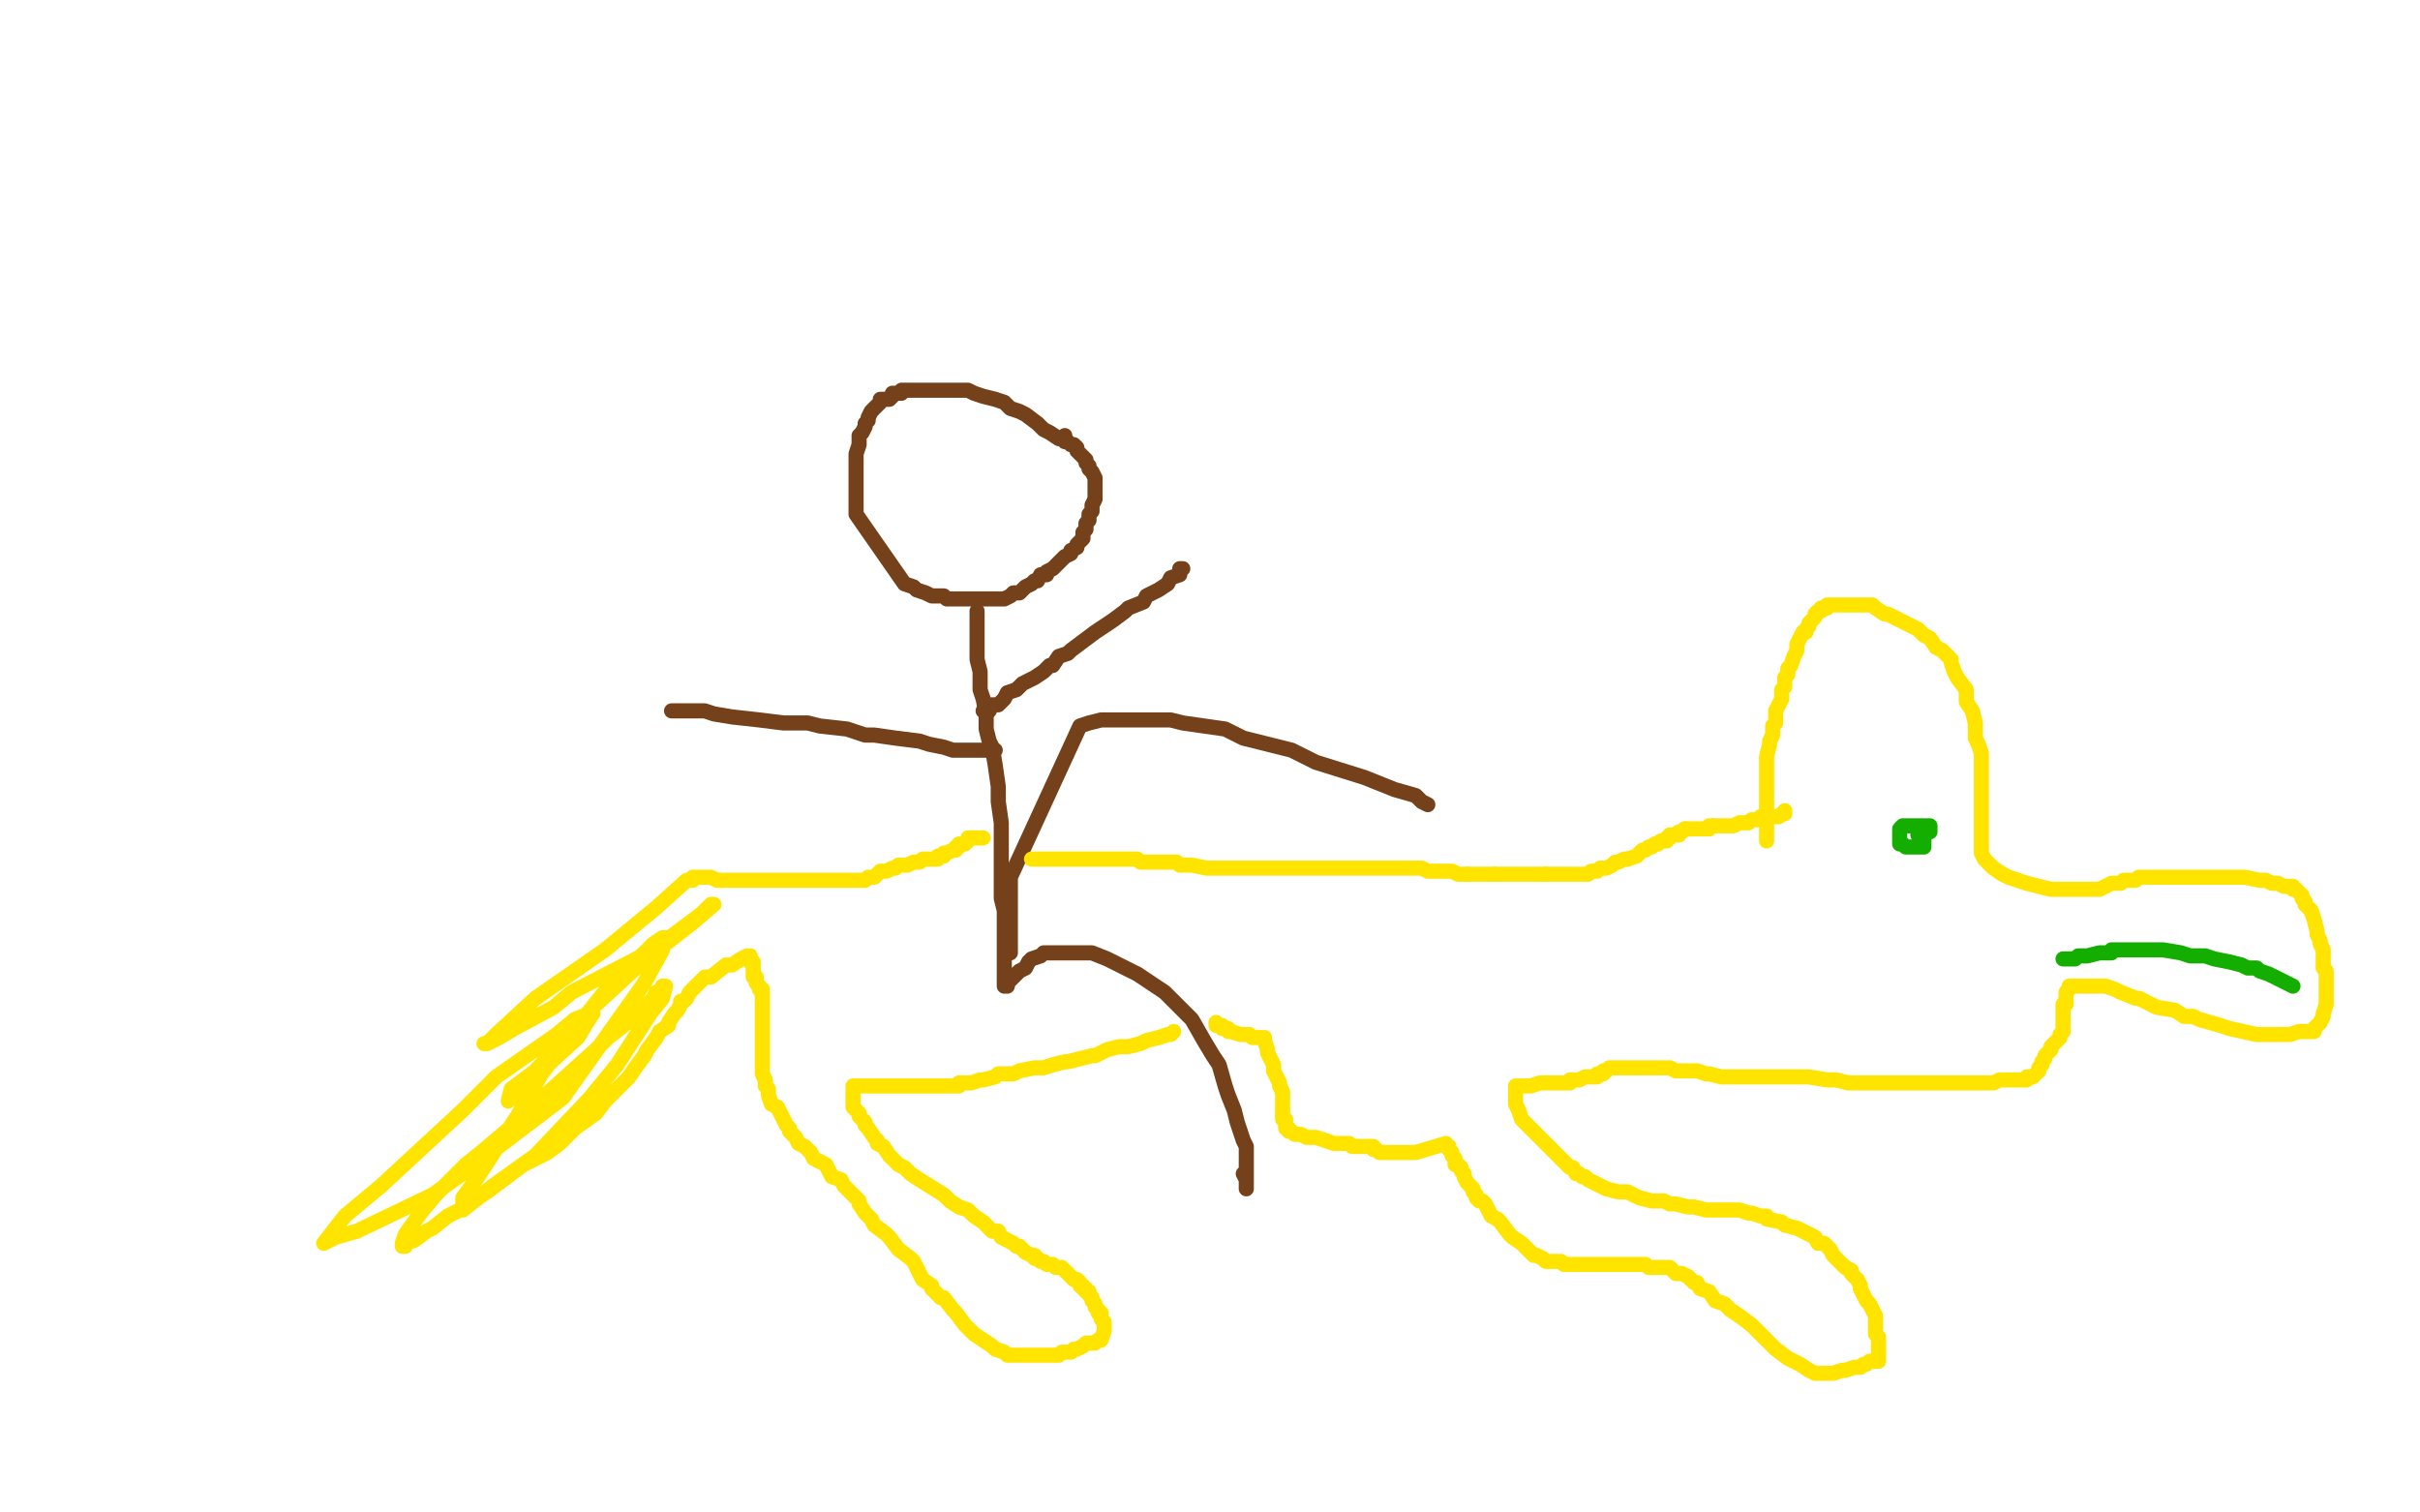 <?xml version="1.0" standalone="no"?>
<!DOCTYPE svg PUBLIC "-//W3C//DTD SVG 1.1//EN"
"http://www.w3.org/Graphics/SVG/1.1/DTD/svg11.dtd">

<svg width="800" height="500" version="1.1" xmlns="http://www.w3.org/2000/svg" xmlns:xlink="http://www.w3.org/1999/xlink" style="stroke-antialiasing: false"><desc>This SVG has been created on https://colorillo.com/</desc><rect x='0' y='0' width='800' height='500' style='fill: rgb(255,255,255); stroke-width:0' /><polyline points="350,145 347,143 347,143 345,142 345,142 343,140 343,140 339,137 339,137 337,136 337,136 334,135 334,135 332,133 332,133 329,132 329,132 325,131 322,130 320,129 319,129 318,129 316,129 314,129 311,129 310,129 309,129 306,129 305,129 303,129 302,129 300,129 298,129 298,130 295,130 295,131 294,132 291,132 291,133 290,134 289,135 288,136 287,138 287,139 286,140 286,141 285,143 284,144 284,147 283,150 283,152 283,153 283,155 283,157 283,160 283,162 283,165 283,170 299,193 302,194 303,195 306,196 308,197 309,197 312,197 313,198 316,198 317,198 319,198 321,198 323,198 325,198 329,198 332,198 334,197 335,196 337,196 338,195 339,194 341,193 342,192 343,192 344,190 346,190 346,189 348,188 350,186 351,185 352,184 354,183 354,182 356,181 356,180 357,179 358,178 358,176 359,175 359,174 359,173 360,172 360,171 360,170 361,169 361,168 361,167 362,165 362,164 362,163 362,162 362,160 362,159 362,158 361,156 360,155 360,154 359,153 359,152 358,151 357,150 356,149 356,148 355,147 354,147 353,146 352,146 352,145 352,144" style="fill: none; stroke: #74411a; stroke-width: 5; stroke-linejoin: round; stroke-linecap: round; stroke-antialiasing: false; stroke-antialias: 0; opacity: 1.0"/>
<polyline points="323,202 323,203 323,203 323,204 323,204 323,209 323,209 323,212 323,212 323,218 323,218 324,222 324,222 324,228 324,228 325,231 325,231 326,236 326,236 326,241 327,245 328,247 329,253 330,260 330,265 331,272 331,276 331,285 331,294 331,297 332,301 332,305 332,307 332,309 332,313 332,316 332,318 332,322 332,323 332,325 332,326 333,326 333,325 334,324 335,323 336,322 337,321 339,320 340,318 341,317 344,316 345,315 347,315 348,315 351,315 353,315 356,315 359,315 361,315 366,317 372,320 376,322 382,326 385,328 390,333 394,337 398,344 401,349 403,352 405,359 406,362 408,367 409,371 410,374 411,377 412,379 412,381 412,383 412,386 412,388 412,390 412,391 412,392 412,393 412,392 412,390 411,388" style="fill: none; stroke: #74411a; stroke-width: 5; stroke-linejoin: round; stroke-linecap: round; stroke-antialiasing: false; stroke-antialias: 0; opacity: 1.0"/>
<polyline points="334,315 334,304 334,304 334,303 334,303 334,300 334,300 334,299 334,299 334,296 334,296 334,294 334,294 334,290 334,290 357,240 357,240 360,239 364,238 366,238 370,238 372,238 376,238 378,238 387,238 391,239 405,241 411,244 427,248 435,252 451,257 461,261 468,263 470,265 472,266" style="fill: none; stroke: #74411a; stroke-width: 5; stroke-linejoin: round; stroke-linecap: round; stroke-antialiasing: false; stroke-antialias: 0; opacity: 1.0"/>
<polyline points="329,248 326,248 326,248 321,248 321,248 319,248 319,248 315,248 315,248 312,247 312,247 307,246 307,246 304,245 304,245 296,244 296,244 289,243 286,243 280,241 271,240 267,239 259,239 251,238 242,237 236,236 233,235 229,235 227,235 225,235 224,235 223,235 222,235" style="fill: none; stroke: #74411a; stroke-width: 5; stroke-linejoin: round; stroke-linecap: round; stroke-antialiasing: false; stroke-antialias: 0; opacity: 1.0"/>
<polyline points="325,235 326,235 326,235 327,235 328,233 330,233 332,231 333,229 336,228 338,226 340,225 342,224 345,222 347,220 348,220 350,217 353,216 354,215 358,212 362,209 365,207 368,205 372,202 373,201 378,199 379,197 383,195 386,193 387,191 390,190 390,189 390,188 391,188" style="fill: none; stroke: #74411a; stroke-width: 5; stroke-linejoin: round; stroke-linecap: round; stroke-antialiasing: false; stroke-antialias: 0; opacity: 1.0"/>
<polyline points="584,278 584,277 584,277 584,273 584,273 584,266 584,266 584,263 584,263 584,256 584,256 584,254 584,254 584,250 584,250 585,246 585,246 585,245 585,245 586,243 586,240 587,239 587,238 587,237 587,236 587,235 588,233 589,231 589,230 589,228 590,227 590,224 591,223 591,221 592,220 593,217 594,215 594,213 595,211 596,209 597,209 597,208 598,207 598,206 599,205 600,204 600,203 601,202 602,202 602,201 603,201 604,201 604,200 605,200 606,200 607,200 608,200 610,200 612,200 613,200 614,200 615,200 616,200 618,200 619,200 620,201 623,203 624,203 628,205 630,206 634,208 636,210 638,211 640,214 642,215 644,217 645,218 645,219 646,222 647,224 650,228 650,232 652,235 653,239 653,244 654,246 655,249 655,252 655,253 655,255 655,257 655,259 655,263 655,264 655,267 655,268 655,270 655,271 655,274 655,275 655,277 655,278 655,279 655,280 655,281 655,282 656,284 658,286 659,287 662,289 664,290 667,291 670,292 674,293 678,294 681,294 685,294 687,294 689,294 690,294 691,294 694,294 696,293 698,292 701,292 702,291 706,291 707,290 710,290 713,290 714,290 716,290 717,290 720,290 721,290 725,290 730,290 734,290 739,290 742,290 747,291 749,291 751,292 753,292 755,293 756,293 757,293 758,293 758,294 759,294 760,295 761,296 761,297 762,298 762,299 763,300 764,301 765,304 766,308 766,309 767,311 767,312 768,314 768,315 768,316 768,317 768,318 768,320 769,321 769,323 769,324 769,325 769,327 769,329 769,331 769,332 768,335 768,336 767,338 766,339 765,340 765,341 764,341 763,341 760,341 757,342 754,342 751,342 746,342 737,340 734,339 727,337 725,336 722,336 719,334 713,333 707,330 706,330 701,328 699,327 696,326 694,326 693,326 692,326 690,326 689,326 688,326 686,326 685,326 684,326 684,327 683,328 683,329 683,330 683,331 683,332 682,332 682,333 682,334 682,335 682,336 682,337 682,338 682,339 682,340 682,341 681,342 681,343 680,344 679,345 678,346 678,347 677,348 676,349 676,350 675,351 675,352 674,353 674,354 673,355 672,356 671,356 670,356 670,357 669,357 665,357 663,357 661,357 659,358 656,358 653,358 650,358 646,358 643,358 642,358 640,358 638,358 636,358 634,358 633,358 631,358 629,358 627,358 626,358 622,358 618,358 617,358 613,358 611,358 607,357 604,357 598,356 593,356 589,356 586,356 582,356 580,356 575,356 573,356 569,356 565,355 564,355 561,354 560,354 558,354 555,354 554,354 552,353 549,353 548,353 546,353 545,353 544,353 542,353 541,353 540,353 539,353 538,353 537,353 536,353 535,353 534,353 533,353 532,353 531,354 530,354 530,355 529,355 528,355 528,356 527,356 525,356 524,356 522,357 521,357 520,357 519,357 519,358 518,358 517,358 516,358 515,358 514,358 513,358 512,358 511,358 509,358 506,359 505,359 504,359 503,359 502,359 501,359 501,360 501,361 501,362 501,363 501,365 502,367 503,370 506,373 511,378 515,382 517,384 519,386 520,386 521,388 522,388 523,389 524,389 525,390 527,391 529,392 531,393 535,394 538,394 542,396 546,397 550,397 552,398 554,398 558,399 560,399 564,400 566,400 569,400 572,400 575,400 578,401 579,401 582,402 584,402 584,403 589,404 590,405 594,406 596,407 598,408 600,409 601,411 603,411 605,413 606,415 607,416 608,417 610,419 612,420 612,421 613,422 614,423 615,425 615,426 616,428 617,430 618,431 619,433 620,435 620,437 620,440 620,441 621,442 621,443 621,446 621,447 621,448 621,449 621,450 620,450 619,450 618,450 617,451 616,451 615,452 613,452 610,453 609,453 606,454 605,454 604,454 603,454 602,454 601,454 600,454 598,453 595,451 593,450 591,449 587,446 584,443 579,438 575,435 572,433 570,431 567,430 565,427 562,426 561,424 560,424 558,422 556,421 554,421 553,420 552,419 550,419 548,419 545,419 544,418 541,418 537,418 533,418 530,418 527,418 526,418 522,418 520,418 519,418 517,418 516,417 515,417 513,417 512,417 511,417 510,416 508,415 507,415 504,412 503,411 500,409 499,408 496,404 495,403 493,402 492,400 491,398 490,397 489,397 488,396 488,395 487,394 487,393 486,392 485,391 484,389 484,388 483,387 483,386 482,385 481,385 481,383 480,382 480,381 479,380 479,379 478,379 478,378 468,381 467,381 466,381 465,381 464,381 463,381 462,381 461,381 460,381 459,381 458,381 457,381 456,381 455,380 454,380 454,379 453,379 452,379 451,379 450,379 448,379 447,379 446,378 445,378 442,378 441,378 438,377 435,376 433,376 432,376 430,375 429,375 428,375 427,374 426,374 426,373 425,373 425,372 425,371 425,370 424,370 424,369 424,368 424,367 424,366 424,365 424,364 424,363 424,362 424,361 423,359 423,358 422,356 421,354 421,352 420,350 419,348 419,347 418,344 418,343 417,343 415,343 414,343 413,342 411,342 410,342 407,341 406,341 406,340 405,340 404,340 404,339 403,339 402,339 402,338" style="fill: none; stroke: #ffe400; stroke-width: 5; stroke-linejoin: round; stroke-linecap: round; stroke-antialiasing: false; stroke-antialias: 0; opacity: 1.0"/>
<polyline points="388,341 387,342 387,342 386,342 386,342 383,343 383,343 379,344 379,344 377,345 377,345 373,346 373,346 370,346 370,346 366,347 366,347 362,349 361,349 357,350 353,351 352,351 348,352 345,353 342,353 337,354 335,355 332,355 330,355 329,356 325,357 324,357 321,358 319,358 317,358 317,359 316,359 315,359 314,359 311,359 310,359 309,359 308,359 307,359 306,359 303,359 300,359 299,359 296,359 294,359 291,359 290,359 288,359 287,359 286,359 285,359 284,359 283,359 282,359 282,360 282,361 282,362 282,364 282,366 283,367 284,368 284,369 285,370 286,371 286,372 287,373 289,376 290,377 290,378 292,379 294,382 295,383 297,385 299,386 301,388 304,390 312,395 314,397 317,399 320,400 322,402 325,404 326,405 328,407 330,407 331,409 333,410 335,411 336,412 337,412 338,413 339,414 341,415 342,415 342,416 343,416 344,417 345,417 346,418 347,418 348,418 349,419 350,419 351,419 352,420 353,421 355,423 356,423 357,424 357,425 358,425 358,426 359,426 359,427 360,427 360,428 361,429 361,430 362,431 362,432 363,433 363,434 364,434 364,436 365,437 365,438 365,439 365,440 364,443 363,443 362,444 361,444 359,444 358,445 356,446 355,446 354,447 351,447 350,448 348,448 347,448 345,448 344,448 342,448 340,448 339,448 338,448 336,448 335,448 333,448 332,447 329,446 328,445 325,443 322,441 319,438 316,434 315,433 312,429 311,429 308,426 308,425 305,423 304,421 303,419 302,417 301,416 297,413 294,409 293,408 289,405 288,403 286,401 284,398 284,397 281,394 279,392 278,390 275,389 274,387 273,385 271,384 269,383 268,381 267,380 266,379 264,378 263,376 262,375 261,374 261,373 260,372 259,370 258,368 257,366 255,365 254,362 254,361 254,360 253,359 253,358 253,357 252,355 252,353 252,352 252,350 252,349 252,348 252,347 252,346 252,345 252,344 252,343 252,339 252,338 252,337 252,336 252,334 252,333 252,332 252,331 252,330 252,329 252,328 252,327 251,327 251,326 250,325 250,324 250,323 249,323 249,322 249,321 249,320 249,319 249,318 248,318 248,317 248,316 247,316 245,317 242,319 240,319 235,323 233,323 230,326 228,328 227,330 226,331 225,331 225,332 224,334 223,335 221,338 221,339 218,341 217,343 214,347 213,349 210,353 208,356 204,360 200,364 197,368 190,373 185,378 181,381 173,385 165,391 161,394 152,400 148,402 143,406 141,407 137,410 134,411 134,412 133,412 133,411 134,408 139,401 144,395 154,385 159,381 172,370 177,365 187,356 197,347 201,343 210,336 212,334 216,330 217,328 219,327 219,326 220,326 219,330 215,335 204,352 195,363 177,382 163,392 158,396 153,400 153,396 158,389 171,369 179,355 195,334 203,324 213,315 216,312 219,310 220,310 219,314 213,325 186,363 157,385 143,395 118,407 111,409 107,411 114,402 126,392 153,367 164,356 184,342 190,337 195,335 196,335 194,338 191,343 180,353 176,357 169,363 168,364 169,360 177,354 196,333 220,311 232,302 235,299 236,299 229,305 220,312 189,328 183,333 170,340 165,343 161,345 160,345 161,345 164,342 177,330 200,314 217,300 227,291 228,291 229,291 229,290 231,290 233,290 234,290 235,290 237,291 238,291 239,291 240,291 241,291 242,291 243,291 245,291 246,291 247,291 248,291 249,291 251,291 253,291 255,291 258,291 260,291 262,291 264,291 265,291 266,291 267,291 269,291 270,291 271,291 272,291 273,291 274,291 275,291 276,291 277,291 278,291 279,291 281,291 282,291 283,291 284,291 285,291 286,291 287,290 288,290 289,290 290,289 291,288 292,288 293,288 295,287 296,287 297,286 299,286 300,286 302,285 303,285 304,285 305,284 306,284 307,284 309,284 310,284 310,283 311,283 312,283 312,282 313,282 315,281 316,281 316,280 317,280 317,279 318,279 319,279 320,278 320,277 321,277 322,277 323,277 324,277 325,277" style="fill: none; stroke: #ffe400; stroke-width: 5; stroke-linejoin: round; stroke-linecap: round; stroke-antialiasing: false; stroke-antialias: 0; opacity: 1.0"/>
<polyline points="341,284 342,284 342,284 343,284 343,284 344,284 345,284 346,284 347,284 349,284 350,284 354,284 357,284 360,284 363,284 364,284 367,284 370,284 371,284 372,284 375,284 376,284 377,285 378,285 379,285 380,285 383,285 384,285 385,285 389,285 390,286 394,286 399,287 401,287 403,287 405,287 406,287 407,287 409,287 410,287 413,287 415,287 418,287 420,287 423,287 425,287 428,287 431,287 433,287 436,287 438,287 443,287 448,287 452,287 455,287 460,287 463,287 466,287 470,287 472,288 475,288 477,288 478,288 480,288 482,289 484,289 485,289" style="fill: none; stroke: #ffe400; stroke-width: 5; stroke-linejoin: round; stroke-linecap: round; stroke-antialiasing: false; stroke-antialias: 0; opacity: 1.0"/>
<polyline points="494,289 495,289 496,289 497,289 498,289 499,289 500,289 502,289 503,289 505,289 507,289 508,289 509,289 510,289 511,289" style="fill: none; stroke: #ffe400; stroke-width: 5; stroke-linejoin: round; stroke-linecap: round; stroke-antialiasing: false; stroke-antialias: 0; opacity: 1.0"/>
<polyline points="485,289 489,289 490,289 491,289 492,289 493,289 494,289" style="fill: none; stroke: #ffe400; stroke-width: 5; stroke-linejoin: round; stroke-linecap: round; stroke-antialiasing: false; stroke-antialias: 0; opacity: 1.0"/>
<polyline points="511,289 512,289 513,289 514,289 515,289 516,289 517,289 518,289 519,289 520,289 521,289 522,289 523,289 525,289 526,288 528,288 529,287 530,287 531,287 533,286 534,285 535,285 537,284 538,284" style="fill: none; stroke: #ffe400; stroke-width: 5; stroke-linejoin: round; stroke-linecap: round; stroke-antialiasing: false; stroke-antialias: 0; opacity: 1.0"/>
<polyline points="548,279 549,278 551,278 551,277 552,277 552,276 553,276 555,276" style="fill: none; stroke: #ffe400; stroke-width: 5; stroke-linejoin: round; stroke-linecap: round; stroke-antialiasing: false; stroke-antialias: 0; opacity: 1.0"/>
<polyline points="538,284 541,283 542,282 543,281 544,281 545,280 546,280 547,279 548,279" style="fill: none; stroke: #ffe400; stroke-width: 5; stroke-linejoin: round; stroke-linecap: round; stroke-antialiasing: false; stroke-antialias: 0; opacity: 1.0"/>
<polyline points="555,276 555,275 556,275 557,274" style="fill: none; stroke: #ffe400; stroke-width: 5; stroke-linejoin: round; stroke-linecap: round; stroke-antialiasing: false; stroke-antialias: 0; opacity: 1.0"/>
<polyline points="565,274 565,273 566,273" style="fill: none; stroke: #ffe400; stroke-width: 5; stroke-linejoin: round; stroke-linecap: round; stroke-antialiasing: false; stroke-antialias: 0; opacity: 1.0"/>
<polyline points="557,274 559,274 560,274 561,274 562,274 563,274 564,274 565,274" style="fill: none; stroke: #ffe400; stroke-width: 5; stroke-linejoin: round; stroke-linecap: round; stroke-antialiasing: false; stroke-antialias: 0; opacity: 1.0"/>
<polyline points="566,273 567,273 568,273 569,273 570,273 572,273 573,273 575,272 576,272 577,272 578,272 579,271 580,271 581,271 582,270 583,270 584,270 585,270 586,270 587,270 588,270 589,269 590,269 590,268" style="fill: none; stroke: #ffe400; stroke-width: 5; stroke-linejoin: round; stroke-linecap: round; stroke-antialiasing: false; stroke-antialias: 0; opacity: 1.0"/>
<polyline points="638,275 638,274 638,274 638,273 638,273 631,273 630,273 629,273 628,274 628,275 628,276 628,277 628,278 628,279 629,279 630,280 631,280 633,280 634,280 635,280 636,280 636,279 636,278 636,277 636,276 634,276" style="fill: none; stroke: #14ae00; stroke-width: 5; stroke-linejoin: round; stroke-linecap: round; stroke-antialiasing: false; stroke-antialias: 0; opacity: 1.0"/>
<polyline points="682,317 684,317 684,317 686,317 686,317 687,316 687,316 690,316 690,316 694,315 694,315 696,315 696,315 698,315 698,315 698,314 698,314 702,314 703,314 705,314 706,314 707,314 711,314 713,314 715,314 721,315 724,316 729,316 732,317 737,318 741,319 743,320 746,320 747,321 750,322 752,323 754,324 756,325 758,326" style="fill: none; stroke: #14ae00; stroke-width: 5; stroke-linejoin: round; stroke-linecap: round; stroke-antialiasing: false; stroke-antialias: 0; opacity: 1.0"/>
</svg>

